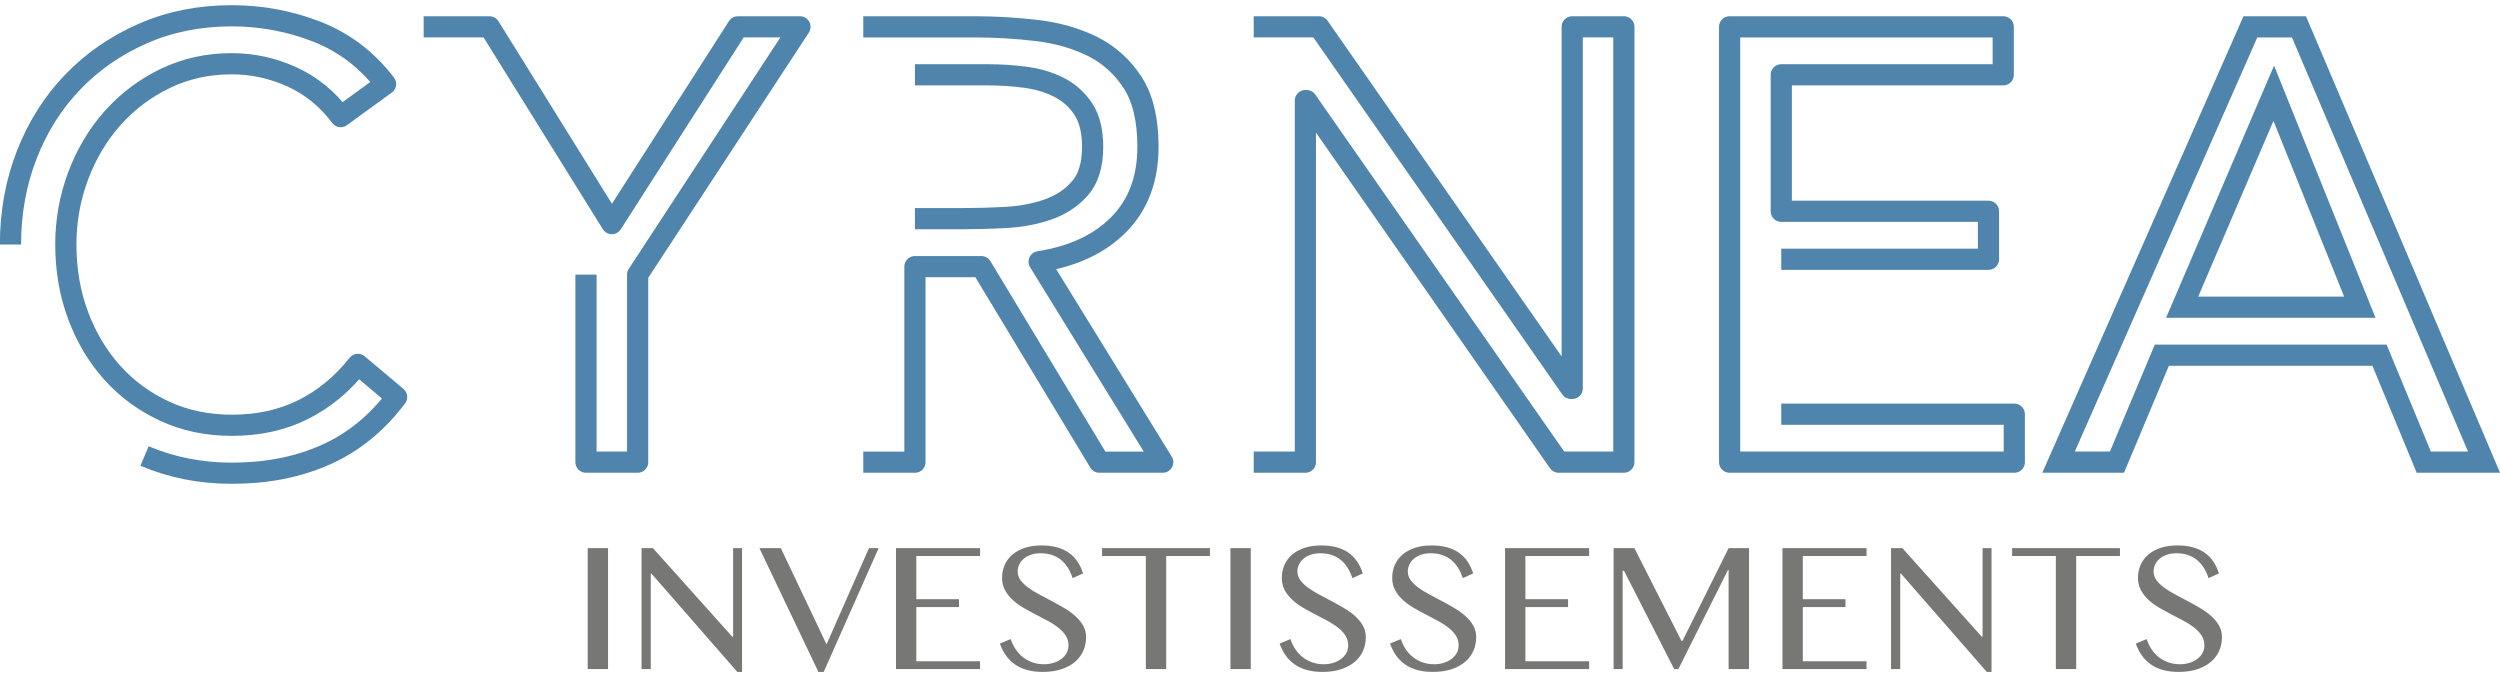 <?xml version="1.0" encoding="UTF-8"?>
<svg width="406px" height="110px" viewBox="0 0 406 110" version="1.1" xmlns="http://www.w3.org/2000/svg" xmlns:xlink="http://www.w3.org/1999/xlink">
    <!-- Generator: Sketch 61.2 (89653) - https://sketch.com -->
    <title>Group</title>
    <desc>Created with Sketch.</desc>
    <g id="Page-1" stroke="none" stroke-width="1" fill="none" fill-rule="evenodd">
        <g id="Crna-invest_encart" transform="translate(-37, -54)">
            <g id="Group" transform="translate(38, 55.85)">
                <g id="Group-13" stroke="#4F84AC" stroke-width="3.441">
                    <path d="M0.704,37.857 C0.704,32.666 1.585,27.806 3.349,23.279 C5.112,18.753 7.593,14.824 10.789,11.497 C13.983,8.168 17.779,5.539 22.172,3.607 C26.566,1.678 31.392,0.711 36.651,0.711 C41.444,0.711 46.053,1.579 50.48,3.308 C54.907,5.041 58.618,7.869 61.614,11.795 L54.325,17.086 C52.194,14.226 49.565,12.08 46.437,10.647 C43.306,9.218 40.045,8.501 36.651,8.501 C32.722,8.501 29.111,9.298 25.817,10.898 C22.523,12.494 19.675,14.643 17.279,17.337 C14.883,20.033 13.018,23.163 11.688,26.725 C10.354,30.286 9.691,33.996 9.691,37.857 C9.691,41.985 10.354,45.83 11.688,49.389 C13.018,52.951 14.866,56.048 17.23,58.676 C19.591,61.307 22.422,63.386 25.718,64.916 C29.012,66.449 32.657,67.214 36.651,67.214 C40.977,67.214 44.839,66.366 48.233,64.668 C51.629,62.97 54.59,60.524 57.12,57.329 L63.411,62.621 C60.217,66.881 56.371,70.01 51.877,72.005 C47.386,74.005 42.307,75.003 36.651,75.003 C31.59,75.003 26.866,74.07 22.471,72.207" id="Stroke-1" stroke-linejoin="round"></path>
                    <polyline id="Stroke-3" stroke-linejoin="round" points="67.804 2.508 78.488 2.508 98.359 34.463 118.83 2.508 128.914 2.508 102.553 42.75 102.553 73.204 94.164 73.204 94.164 42.75"></polyline>
                    <path d="M147.586,33.663 L155.075,33.663 C157.404,33.663 159.817,33.599 162.314,33.464 C164.81,33.333 167.106,32.9 169.205,32.166 C171.301,31.433 173.03,30.287 174.396,28.72 C175.76,27.157 176.443,24.91 176.443,21.982 C176.443,19.451 175.942,17.422 174.945,15.89 C173.946,14.36 172.63,13.178 171.002,12.345 C169.368,11.511 167.539,10.963 165.509,10.697 C163.478,10.434 161.43,10.297 159.368,10.297 L147.586,10.297 M139.196,2.509 L157.272,2.509 C160.666,2.509 164.043,2.711 167.407,3.108 C170.768,3.509 173.779,4.375 176.443,5.704 C179.106,7.037 181.268,8.983 182.935,11.546 C184.596,14.11 185.431,17.587 185.431,21.982 C185.431,27.172 183.864,31.366 180.736,34.562 C177.607,37.758 173.281,39.788 167.755,40.651 L187.826,73.206 L177.541,73.206 L158.369,41.452 L147.586,41.452 L147.586,73.206 L139.196,73.206" id="Stroke-5" stroke-linejoin="round"></path>
                    <polyline id="Stroke-7" stroke-linejoin="round" points="202.603 2.508 213.19 2.508 254.128 61.223 254.328 61.223 254.328 2.508 262.715 2.508 262.715 73.204 252.131 73.204 211.19 14.493 210.993 14.493 210.993 73.204 202.603 73.204"></polyline>
                    <polyline id="Stroke-9" stroke-linejoin="round" points="288.279 65.417 326.122 65.417 326.122 73.205 279.891 73.205 279.891 2.509 324.326 2.509 324.326 10.299 288.279 10.299 288.279 32.464 321.929 32.464 321.929 40.254 288.279 40.254"></polyline>
                    <path d="M353.379,48.042 L382.236,48.042 L368.258,13.293 L353.379,48.042 Z M364.463,2.509 L372.352,2.509 L402.407,73.205 L392.622,73.205 L385.431,55.832 L350.085,55.832 L342.794,73.205 L333.309,73.205 L364.463,2.509 Z" id="Stroke-11"></path>
                </g>
                <path d="M97.746,106.81 L97.746,87.172 L94.443,87.172 L94.443,106.81 L97.746,106.81 Z M119.509,107.269 L119.509,87.172 L118.058,87.172 L118.058,101.538 L117.909,101.538 L105.04,87.172 L103.188,87.172 L103.188,106.81 L104.684,106.81 L104.684,91.304 L104.803,91.304 L118.739,107.269 L119.509,107.269 Z M132.771,107.269 L141.686,87.172 L140.117,87.172 L133.23,102.796 L125.81,87.172 L122.33,87.172 L131.912,107.269 L132.771,107.269 Z M158.162,106.81 L158.162,105.536 L147.81,105.536 L147.81,96.739 L154.741,96.739 L154.741,95.465 L147.81,95.465 L147.81,88.446 L158.162,88.446 L158.162,87.172 L144.507,87.172 L144.507,106.81 L158.162,106.81 Z M168.329,107.269 C169.494,107.269 170.516,107.121 171.394,106.825 C172.273,106.528 173.009,106.126 173.601,105.618 C174.194,105.109 174.638,104.512 174.934,103.826 C175.23,103.139 175.378,102.406 175.378,101.626 C175.378,100.935 175.22,100.311 174.904,99.753 C174.588,99.195 174.169,98.682 173.646,98.213 C173.122,97.744 172.527,97.312 171.861,96.917 C171.195,96.522 170.516,96.142 169.825,95.776 C169.133,95.411 168.455,95.051 167.788,94.695 C167.122,94.34 166.527,93.972 166.004,93.592 C165.48,93.212 165.061,92.807 164.745,92.378 C164.429,91.948 164.271,91.477 164.271,90.963 C164.271,90.598 164.347,90.24 164.5,89.89 C164.654,89.539 164.886,89.223 165.197,88.942 C165.508,88.66 165.895,88.433 166.359,88.26 C166.823,88.088 167.366,88.001 167.988,88.001 C168.689,88.001 169.319,88.098 169.876,88.29 C170.434,88.483 170.925,88.757 171.35,89.112 C171.775,89.467 172.14,89.894 172.446,90.393 C172.752,90.892 173.004,91.442 173.201,92.044 L173.201,92.044 L174.89,91.274 C174.653,90.534 174.342,89.882 173.957,89.319 C173.572,88.757 173.103,88.283 172.55,87.898 C171.997,87.513 171.355,87.221 170.624,87.024 C169.894,86.826 169.064,86.728 168.136,86.728 C167.109,86.728 166.199,86.861 165.404,87.128 C164.609,87.394 163.94,87.762 163.397,88.231 C162.854,88.7 162.442,89.255 162.161,89.897 C161.879,90.539 161.738,91.235 161.738,91.985 C161.738,92.736 161.894,93.399 162.205,93.977 C162.516,94.555 162.923,95.078 163.427,95.547 C163.93,96.016 164.505,96.44 165.152,96.821 C165.799,97.201 166.458,97.564 167.129,97.909 C167.801,98.255 168.46,98.6 169.106,98.946 C169.753,99.291 170.328,99.659 170.832,100.049 C171.335,100.439 171.743,100.869 172.054,101.338 C172.365,101.807 172.52,102.342 172.52,102.944 C172.52,103.448 172.406,103.89 172.179,104.27 C171.952,104.65 171.651,104.971 171.276,105.233 C170.901,105.494 170.476,105.692 170.002,105.825 C169.528,105.958 169.05,106.025 168.566,106.025 C167.924,106.025 167.319,105.931 166.752,105.744 C166.184,105.556 165.668,105.287 165.204,104.936 C164.74,104.586 164.333,104.159 163.982,103.655 C163.632,103.152 163.353,102.579 163.145,101.937 L163.145,101.937 L161.383,102.663 C161.64,103.394 161.97,104.043 162.375,104.611 C162.78,105.178 163.266,105.66 163.834,106.055 C164.402,106.449 165.056,106.751 165.796,106.958 C166.537,107.165 167.381,107.269 168.329,107.269 Z M188.389,106.81 L188.389,88.446 L195.497,88.446 L195.497,87.172 L177.977,87.172 L177.977,88.446 L185.086,88.446 L185.086,106.81 L188.389,106.81 Z M202.124,106.81 L202.124,87.172 L198.822,87.172 L198.822,106.81 L202.124,106.81 Z M213.757,107.269 C214.922,107.269 215.944,107.121 216.823,106.825 C217.702,106.528 218.437,106.126 219.03,105.618 C219.622,105.109 220.066,104.512 220.362,103.826 C220.659,103.139 220.807,102.406 220.807,101.626 C220.807,100.935 220.649,100.311 220.333,99.753 C220.017,99.195 219.597,98.682 219.074,98.213 C218.551,97.744 217.956,97.312 217.289,96.917 C216.623,96.522 215.944,96.142 215.253,95.776 C214.562,95.411 213.883,95.051 213.217,94.695 C212.55,94.34 211.955,93.972 211.432,93.592 C210.909,93.212 210.489,92.807 210.173,92.378 C209.857,91.948 209.699,91.477 209.699,90.963 C209.699,90.598 209.776,90.24 209.929,89.89 C210.082,89.539 210.314,89.223 210.625,88.942 C210.936,88.66 211.324,88.433 211.788,88.26 C212.252,88.088 212.795,88.001 213.417,88.001 C214.118,88.001 214.747,88.098 215.305,88.29 C215.863,88.483 216.354,88.757 216.779,89.112 C217.203,89.467 217.568,89.894 217.874,90.393 C218.181,90.892 218.432,91.442 218.63,92.044 L218.63,92.044 L220.318,91.274 C220.081,90.534 219.77,89.882 219.385,89.319 C219,88.757 218.531,88.283 217.978,87.898 C217.425,87.513 216.783,87.221 216.053,87.024 C215.322,86.826 214.493,86.728 213.565,86.728 C212.538,86.728 211.627,86.861 210.832,87.128 C210.038,87.394 209.369,87.762 208.826,88.231 C208.283,88.7 207.87,89.255 207.589,89.897 C207.308,90.539 207.167,91.235 207.167,91.985 C207.167,92.736 207.322,93.399 207.633,93.977 C207.944,94.555 208.352,95.078 208.855,95.547 C209.359,96.016 209.934,96.44 210.581,96.821 C211.227,97.201 211.886,97.564 212.558,97.909 C213.229,98.255 213.888,98.6 214.535,98.946 C215.182,99.291 215.757,99.659 216.26,100.049 C216.764,100.439 217.171,100.869 217.482,101.338 C217.793,101.807 217.948,102.342 217.948,102.944 C217.948,103.448 217.835,103.89 217.608,104.27 C217.381,104.65 217.08,104.971 216.704,105.233 C216.329,105.494 215.905,105.692 215.431,105.825 C214.957,105.958 214.478,106.025 213.994,106.025 C213.352,106.025 212.748,105.931 212.18,105.744 C211.612,105.556 211.096,105.287 210.632,104.936 C210.168,104.586 209.761,104.159 209.411,103.655 C209.06,103.152 208.781,102.579 208.574,101.937 L208.574,101.937 L206.811,102.663 C207.068,103.394 207.399,104.043 207.804,104.611 C208.209,105.178 208.695,105.66 209.262,106.055 C209.83,106.449 210.484,106.751 211.225,106.958 C211.965,107.165 212.809,107.269 213.757,107.269 Z M231.684,107.269 C232.849,107.269 233.871,107.121 234.75,106.825 C235.629,106.528 236.364,106.126 236.957,105.618 C237.549,105.109 237.993,104.512 238.29,103.826 C238.586,103.139 238.734,102.406 238.734,101.626 C238.734,100.935 238.576,100.311 238.26,99.753 C237.944,99.195 237.524,98.682 237.001,98.213 C236.478,97.744 235.883,97.312 235.217,96.917 C234.55,96.522 233.871,96.142 233.18,95.776 C232.489,95.411 231.81,95.051 231.144,94.695 C230.477,94.34 229.882,93.972 229.359,93.592 C228.836,93.212 228.416,92.807 228.1,92.378 C227.784,91.948 227.626,91.477 227.626,90.963 C227.626,90.598 227.703,90.24 227.856,89.89 C228.009,89.539 228.241,89.223 228.552,88.942 C228.863,88.66 229.251,88.433 229.715,88.26 C230.179,88.088 230.722,88.001 231.344,88.001 C232.045,88.001 232.674,88.098 233.232,88.29 C233.79,88.483 234.281,88.757 234.706,89.112 C235.13,89.467 235.495,89.894 235.802,90.393 C236.108,90.892 236.359,91.442 236.557,92.044 L236.557,92.044 L238.245,91.274 C238.008,90.534 237.697,89.882 237.312,89.319 C236.927,88.757 236.458,88.283 235.905,87.898 C235.352,87.513 234.711,87.221 233.98,87.024 C233.249,86.826 232.42,86.728 231.492,86.728 C230.465,86.728 229.554,86.861 228.759,87.128 C227.965,87.394 227.296,87.762 226.753,88.231 C226.21,88.7 225.797,89.255 225.516,89.897 C225.235,90.539 225.094,91.235 225.094,91.985 C225.094,92.736 225.249,93.399 225.56,93.977 C225.871,94.555 226.279,95.078 226.782,95.547 C227.286,96.016 227.861,96.44 228.508,96.821 C229.154,97.201 229.813,97.564 230.485,97.909 C231.156,98.255 231.815,98.6 232.462,98.946 C233.109,99.291 233.684,99.659 234.187,100.049 C234.691,100.439 235.098,100.869 235.409,101.338 C235.72,101.807 235.876,102.342 235.876,102.944 C235.876,103.448 235.762,103.89 235.535,104.27 C235.308,104.65 235.007,104.971 234.632,105.233 C234.256,105.494 233.832,105.692 233.358,105.825 C232.884,105.958 232.405,106.025 231.921,106.025 C231.28,106.025 230.675,105.931 230.107,105.744 C229.539,105.556 229.024,105.287 228.559,104.936 C228.095,104.586 227.688,104.159 227.338,103.655 C226.987,103.152 226.708,102.579 226.501,101.937 L226.501,101.937 L224.739,102.663 C224.995,103.394 225.326,104.043 225.731,104.611 C226.136,105.178 226.622,105.66 227.19,106.055 C227.757,106.449 228.411,106.751 229.152,106.958 C229.892,107.165 230.737,107.269 231.684,107.269 Z M257.076,106.81 L257.076,105.536 L246.724,105.536 L246.724,96.739 L253.655,96.739 L253.655,95.465 L246.724,95.465 L246.724,88.446 L257.076,88.446 L257.076,87.172 L243.421,87.172 L243.421,106.81 L257.076,106.81 Z M262.518,106.81 L262.518,90.845 L262.74,90.845 L270.886,106.81 L271.567,106.81 L279.623,90.712 L279.727,90.712 L279.727,106.81 L283.044,106.81 L283.044,87.172 L279.727,87.172 L272.233,102.234 L272.07,102.234 L264.428,87.172 L261.052,87.172 L261.052,106.81 L262.518,106.81 Z M302.127,106.81 L302.127,105.536 L291.775,105.536 L291.775,96.739 L298.706,96.739 L298.706,95.465 L291.775,95.465 L291.775,88.446 L302.127,88.446 L302.127,87.172 L288.472,87.172 L288.472,106.81 L302.127,106.81 Z M322.423,107.269 L322.423,87.172 L320.972,87.172 L320.972,101.538 L320.824,101.538 L307.954,87.172 L306.103,87.172 L306.103,106.81 L307.599,106.81 L307.599,91.304 L307.717,91.304 L321.653,107.269 L322.423,107.269 Z M336.174,106.81 L336.174,88.446 L343.283,88.446 L343.283,87.172 L325.763,87.172 L325.763,88.446 L332.871,88.446 L332.871,106.81 L336.174,106.81 Z M352.798,107.269 C353.963,107.269 354.985,107.121 355.863,106.825 C356.742,106.528 357.478,106.126 358.07,105.618 C358.663,105.109 359.107,104.512 359.403,103.826 C359.699,103.139 359.847,102.406 359.847,101.626 C359.847,100.935 359.689,100.311 359.373,99.753 C359.057,99.195 358.638,98.682 358.115,98.213 C357.591,97.744 356.996,97.312 356.33,96.917 C355.664,96.522 354.985,96.142 354.294,95.776 C353.603,95.411 352.924,95.051 352.257,94.695 C351.591,94.34 350.996,93.972 350.473,93.592 C349.949,93.212 349.53,92.807 349.214,92.378 C348.898,91.948 348.74,91.477 348.74,90.963 C348.74,90.598 348.816,90.24 348.969,89.89 C349.123,89.539 349.355,89.223 349.666,88.942 C349.977,88.66 350.364,88.433 350.828,88.26 C351.292,88.088 351.835,88.001 352.457,88.001 C353.158,88.001 353.788,88.098 354.345,88.29 C354.903,88.483 355.395,88.757 355.819,89.112 C356.244,89.467 356.609,89.894 356.915,90.393 C357.221,90.892 357.473,91.442 357.67,92.044 L357.67,92.044 L359.359,91.274 C359.122,90.534 358.811,89.882 358.426,89.319 C358.041,88.757 357.572,88.283 357.019,87.898 C356.466,87.513 355.824,87.221 355.093,87.024 C354.363,86.826 353.533,86.728 352.605,86.728 C351.578,86.728 350.668,86.861 349.873,87.128 C349.078,87.394 348.409,87.762 347.866,88.231 C347.323,88.7 346.911,89.255 346.63,89.897 C346.348,90.539 346.207,91.235 346.207,91.985 C346.207,92.736 346.363,93.399 346.674,93.977 C346.985,94.555 347.392,95.078 347.896,95.547 C348.399,96.016 348.974,96.44 349.621,96.821 C350.268,97.201 350.927,97.564 351.598,97.909 C352.27,98.255 352.929,98.6 353.575,98.946 C354.222,99.291 354.797,99.659 355.301,100.049 C355.804,100.439 356.212,100.869 356.523,101.338 C356.834,101.807 356.989,102.342 356.989,102.944 C356.989,103.448 356.875,103.89 356.648,104.27 C356.421,104.65 356.12,104.971 355.745,105.233 C355.37,105.494 354.945,105.692 354.471,105.825 C353.997,105.958 353.519,106.025 353.035,106.025 C352.393,106.025 351.788,105.931 351.221,105.744 C350.653,105.556 350.137,105.287 349.673,104.936 C349.209,104.586 348.802,104.159 348.451,103.655 C348.101,103.152 347.822,102.579 347.614,101.937 L347.614,101.937 L345.852,102.663 C346.109,103.394 346.439,104.043 346.844,104.611 C347.249,105.178 347.735,105.66 348.303,106.055 C348.871,106.449 349.525,106.751 350.265,106.958 C351.006,107.165 351.85,107.269 352.798,107.269 Z" id="INVESTISSEMENTS" fill="#777776" fill-rule="nonzero"></path>
            </g>
        </g>
    </g>
</svg>